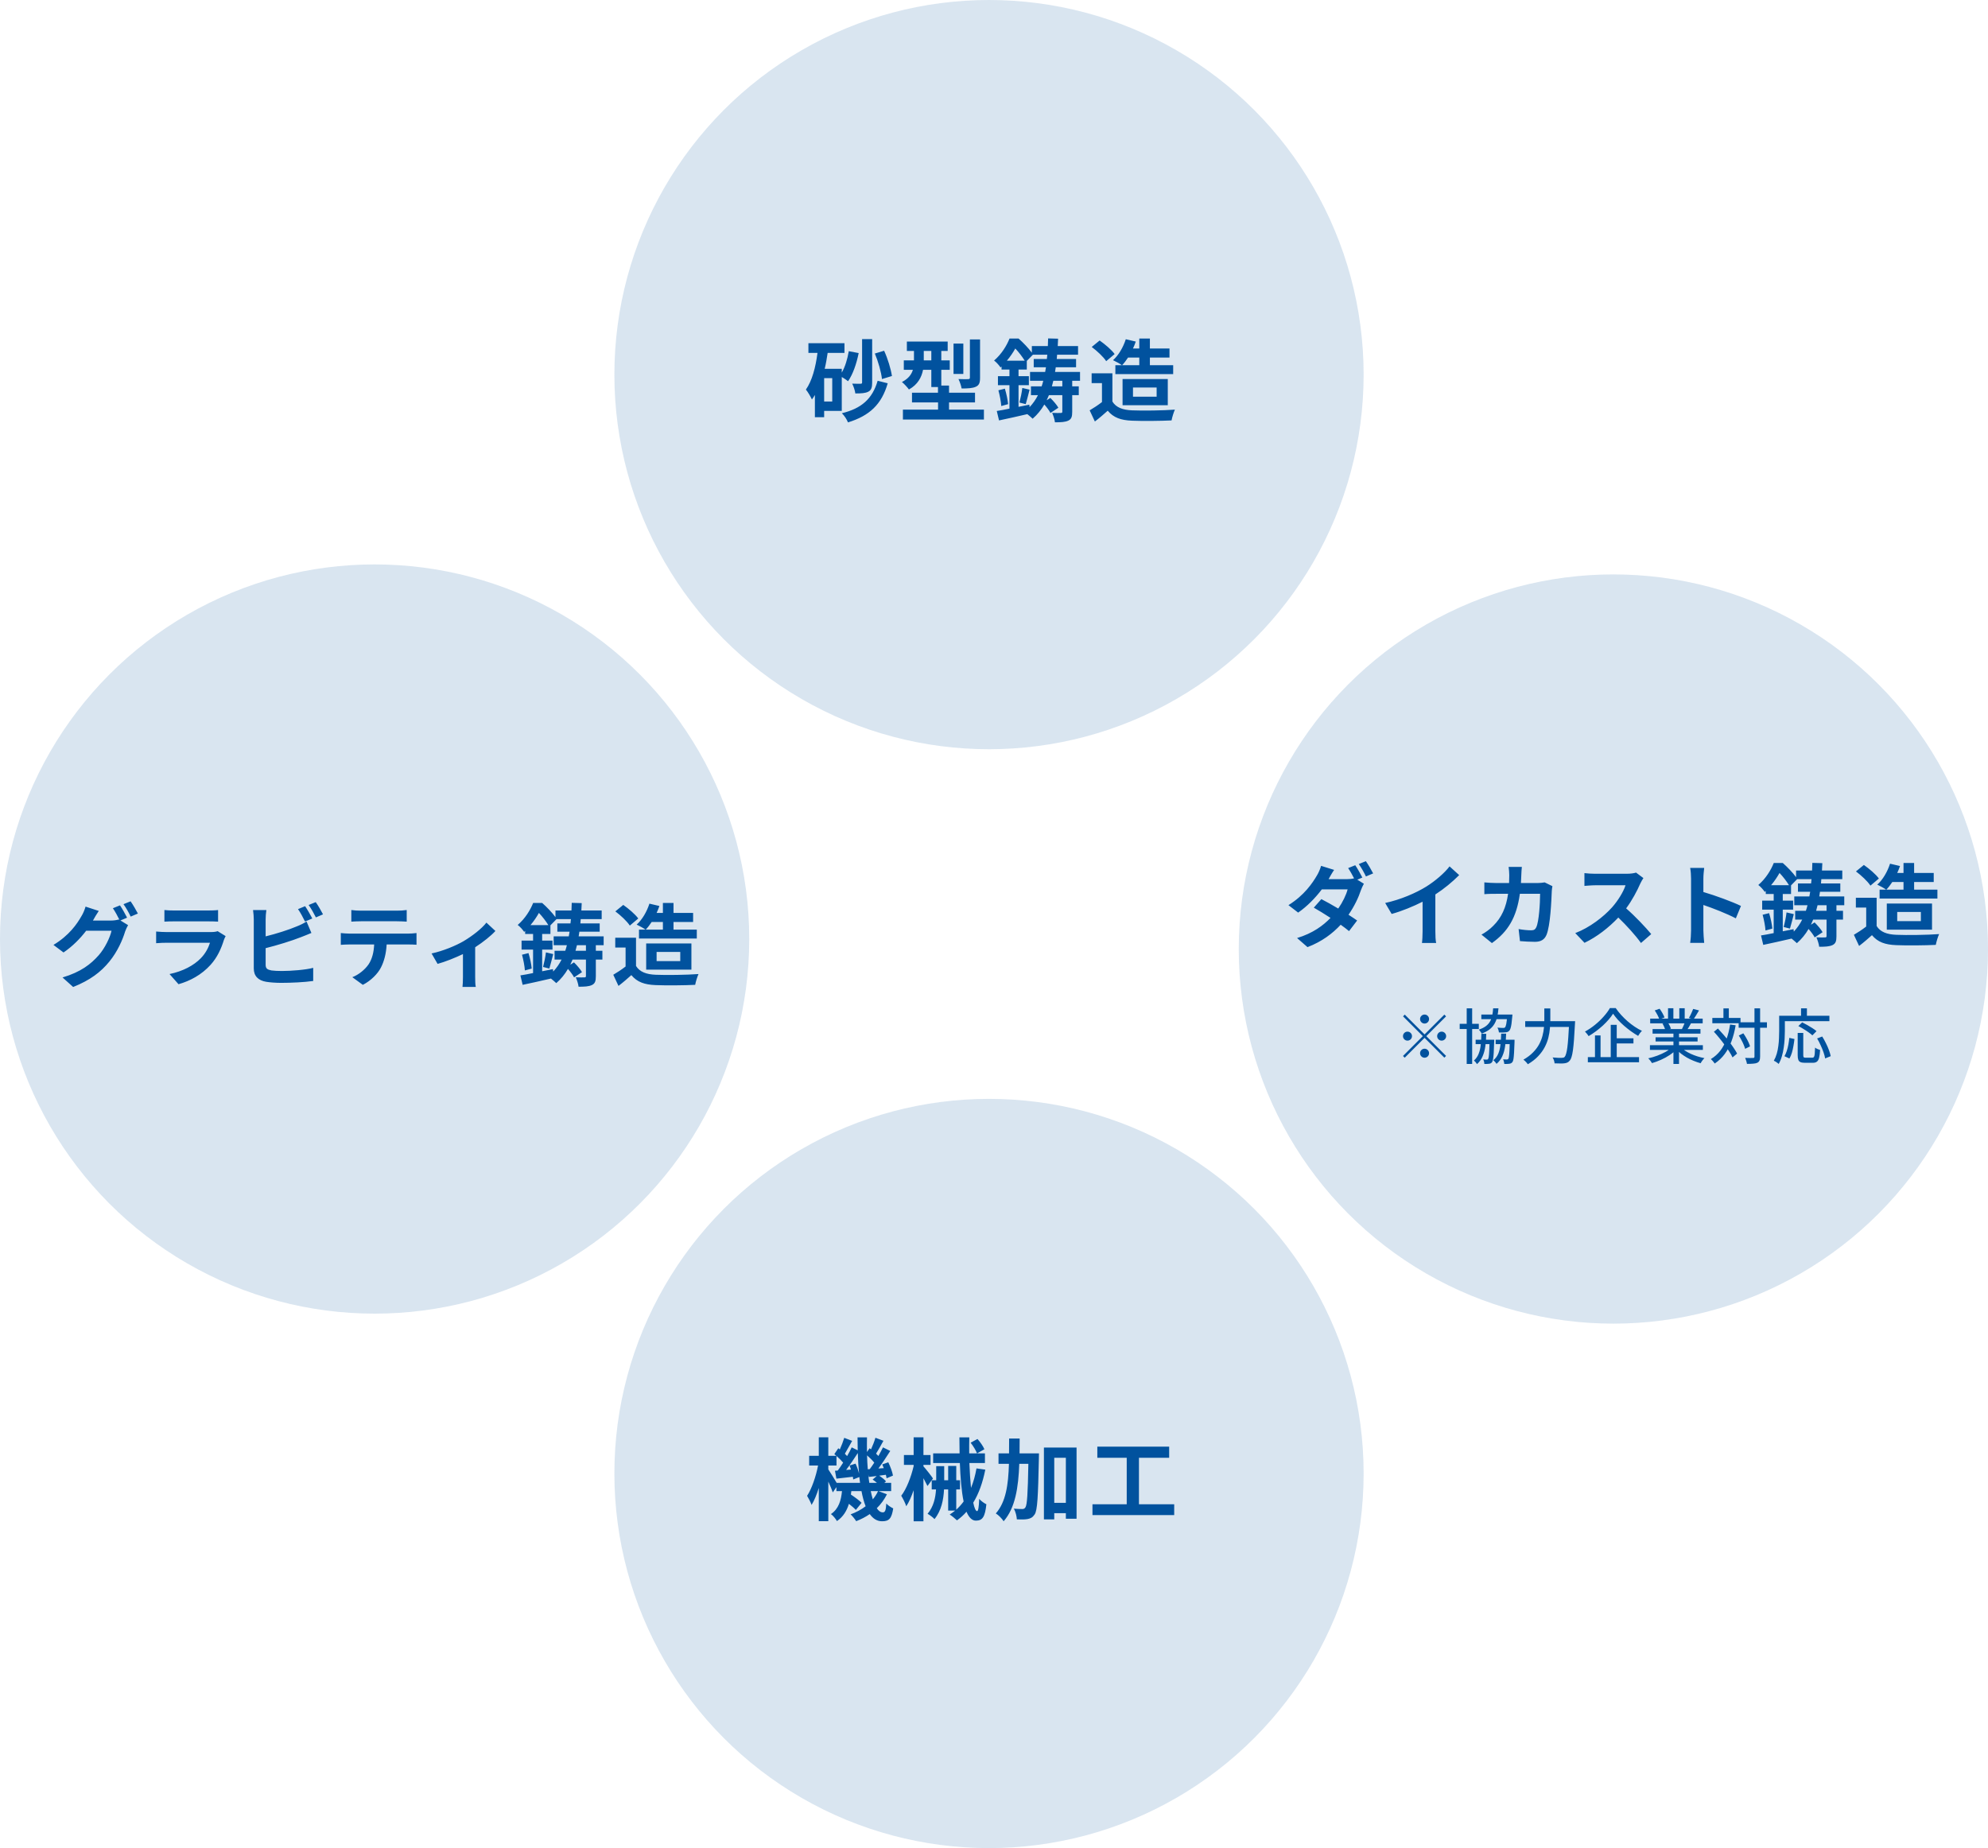 <svg width="398" height="370" fill="none" xmlns="http://www.w3.org/2000/svg">
    <circle cx="198" cy="75" r="75" fill="#01529E" fill-opacity="0.15"/>
    <circle cx="323" cy="190" r="75" fill="#01529E" fill-opacity="0.15"/>
    <circle cx="198" cy="295" r="75" fill="#01529E" fill-opacity="0.15"/>
    <circle cx="75" cy="188" r="75" fill="#01529E" fill-opacity="0.15"/>
    <path d="M178.568 75.278 176.57 75.89C176.426 74.504 175.814 72.362 175.148 70.778L177.002 70.22C177.74 71.822 178.352 73.874 178.568 75.278ZM174.608 67.898V76.592C174.608 77.546 174.446 78.104 173.852 78.41 173.24 78.734 172.412 78.77 171.242 78.77 171.17 78.212 170.9 77.366 170.612 76.808 171.314 76.826 172.052 76.844 172.286 76.826 172.52 76.826 172.592 76.772 172.592 76.556V67.898H174.608ZM166.616 80.39V75.71H164.996V80.39H166.616ZM168.524 75.476V82.262H164.996V83.522H163.142V79.076C162.962 79.4 162.764 79.688 162.548 79.976 162.332 79.49 161.738 78.464 161.342 77.996 162.584 76.232 163.286 73.55 163.664 70.652H161.846V68.708H169.064V70.652H165.698C165.536 71.732 165.356 72.812 165.104 73.838H168.524V74.594C169.208 73.424 169.658 71.876 169.928 70.31L171.908 70.688C171.476 72.848 170.738 74.954 169.784 76.322 169.514 76.088 168.974 75.746 168.524 75.476ZM175.706 76.232 177.722 76.736C176.498 80.984 174.068 83.234 169.766 84.566 169.532 83.954 169.028 83.198 168.542 82.73 172.43 81.794 174.662 79.868 175.706 76.232ZM196.208 67.952V75.638C196.208 76.628 196.028 77.132 195.344 77.438 194.696 77.726 193.778 77.78 192.518 77.78 192.428 77.222 192.14 76.412 191.888 75.89 192.698 75.926 193.562 75.926 193.832 75.908 194.084 75.89 194.174 75.836 194.174 75.602V67.952H196.208ZM192.86 68.78V74.864H190.898V68.78H192.86ZM184.94 72.146H186.452V70.256H184.94V72.146ZM189.998 82.01H196.982V83.99H180.764V82.01H187.802V80.57H182.582V78.626H187.784V77.492H186.452V74.036H184.796C184.508 75.512 183.752 76.988 181.97 77.978 181.7 77.582 180.944 76.772 180.566 76.484 181.898 75.8 182.492 74.936 182.762 74.036H180.944V72.146H182.978V70.256H181.556V68.384H189.728V70.256H188.45V72.146H190.142V74.036H188.45V77.186H189.998V78.626H195.2V80.57H189.998V82.01ZM205.352 80.912 204.092 80.588C204.308 79.796 204.578 78.518 204.668 77.672L206.126 78.014C205.856 79.022 205.586 80.174 205.352 80.912ZM212.678 77.348V76.232H210.878C210.788 76.61 210.698 76.988 210.59 77.348H212.678ZM206.072 81.02 206.126 81.506C206.792 80.804 207.35 80.012 207.8 79.112H206.396V77.348H208.538C208.664 76.988 208.772 76.61 208.862 76.232H206.216V74.468H209.24C209.294 74.162 209.348 73.856 209.402 73.532H206.954V71.876H209.582C209.618 71.588 209.636 71.3 209.672 71.012H206.792L205.568 72.254V73.982H203.912V75.314H205.982V77.114H203.912V81.452L206.072 81.02ZM201.572 72.218H205.154C204.704 71.48 203.966 70.508 203.264 69.77 202.832 70.544 202.274 71.39 201.572 72.218ZM216.224 76.232H214.658V77.348H215.972V79.112H214.658V82.442C214.658 83.396 214.514 83.9 213.884 84.206 213.254 84.512 212.372 84.548 211.202 84.548 211.148 83.99 210.878 83.198 210.644 82.658 211.364 82.694 212.156 82.694 212.372 82.676 212.606 82.676 212.678 82.604 212.678 82.406V79.112H209.996C209.852 79.472 209.708 79.796 209.546 80.138L210.284 79.67C210.86 80.246 211.58 81.056 211.886 81.632L210.302 82.676C210.068 82.208 209.582 81.56 209.078 80.984 208.448 82.064 207.674 83.018 206.738 83.828 206.54 83.63 206.09 83.252 205.676 82.91 203.696 83.378 201.626 83.828 200.006 84.17L199.556 82.28C200.276 82.172 201.14 82.01 202.094 81.812V77.114H199.79V75.314H202.094V73.982H200.51V73.37L200.312 73.568C200.024 73.136 199.43 72.47 199.016 72.182 200.528 70.886 201.554 69.176 202.112 67.772H203.912C204.83 68.582 205.91 69.698 206.576 70.616V69.284H209.78C209.798 68.78 209.816 68.276 209.834 67.754L211.832 67.808C211.814 68.312 211.778 68.798 211.76 69.284H215.828V71.012H211.634C211.616 71.3 211.58 71.588 211.562 71.876H215.432V73.532H211.364C211.31 73.856 211.274 74.162 211.22 74.468H216.224V76.232ZM199.88 78.14 201.176 77.816C201.482 78.788 201.752 80.084 201.824 80.912L200.456 81.29C200.402 80.426 200.15 79.13 199.88 78.14ZM228.086 71.588H225.836C225.458 72.164 225.062 72.686 224.648 73.118H228.086V71.588ZM223.298 73.118H224.612C224.18 72.794 223.316 72.344 222.83 72.11 223.946 71.12 224.864 69.536 225.386 67.916L227.384 68.384C227.222 68.852 227.042 69.32 226.826 69.77H228.086V67.772H230.21V69.77H234.134V71.588H230.21V73.118H234.872V74.9H223.298V73.118ZM226.826 77.582V79.418H231.56V77.582H226.826ZM233.792 81.128H224.738V75.89H233.792V81.128ZM223.154 70.886 221.462 72.308C220.904 71.444 219.626 70.256 218.564 69.464L220.148 68.168C221.228 68.924 222.542 70.04 223.154 70.886ZM222.704 74.738V80.39C223.442 81.596 224.792 82.082 226.664 82.154 228.77 82.244 232.82 82.19 235.214 82.01 234.98 82.514 234.656 83.558 234.548 84.17 232.388 84.278 228.77 84.314 226.628 84.224 224.414 84.134 222.938 83.63 221.768 82.226 220.976 82.928 220.184 83.63 219.194 84.386L218.15 82.154C218.924 81.704 219.824 81.11 220.616 80.498V76.7H218.546V74.738H222.704ZM272.744 175.688 271.736 176.12 273.05 176.93C272.852 177.29 272.618 177.776 272.456 178.226 272.006 179.612 271.16 181.43 269.972 183.14 270.638 183.572 271.25 183.968 271.7 184.292L270.08 186.416C269.648 186.038 269.054 185.606 268.406 185.138 266.786 186.884 264.68 188.504 261.764 189.62L259.676 187.802C262.862 186.83 264.896 185.3 266.372 183.77 265.166 182.978 263.942 182.24 263.024 181.718L264.536 180.008C265.49 180.494 266.714 181.178 267.92 181.898 268.802 180.62 269.522 179.144 269.792 178.064H264.626C263.366 179.738 261.692 181.466 259.892 182.708L257.948 181.214C261.098 179.27 262.772 176.786 263.672 175.238 263.942 174.806 264.32 173.96 264.482 173.348L267.092 174.158C266.66 174.788 266.21 175.598 265.994 175.994L265.976 176.012H269.666C270.152 176.012 270.674 175.958 271.088 175.85 270.746 175.184 270.296 174.374 269.9 173.798L271.322 173.222C271.772 173.87 272.402 175.022 272.744 175.688ZM272.024 172.988 273.446 172.412C273.914 173.078 274.58 174.212 274.904 174.86L273.464 175.472C273.104 174.716 272.528 173.672 272.024 172.988ZM287.36 179.072V186.434C287.36 187.226 287.396 188.342 287.522 188.792H284.678C284.75 188.36 284.804 187.226 284.804 186.434V180.53C282.95 181.466 280.7 182.402 278.612 182.978L277.316 180.782C280.466 180.098 283.49 178.766 285.506 177.524 287.324 176.39 289.196 174.788 290.204 173.456L292.13 175.202C290.762 176.57 289.142 177.92 287.36 179.072ZM309.248 176.66 310.796 177.416C310.742 177.722 310.67 178.172 310.67 178.37 310.598 180.314 310.382 185.336 309.608 187.172 309.212 188.09 308.528 188.558 307.286 188.558 306.26 188.558 305.18 188.486 304.298 188.414L304.028 186.002C304.91 186.164 305.846 186.254 306.548 186.254 307.124 186.254 307.376 186.056 307.574 185.624 308.096 184.49 308.33 180.89 308.33 178.946H304.28C303.614 183.698 301.904 186.524 298.682 188.81L296.594 187.118C297.35 186.704 298.232 186.092 298.952 185.354 300.626 183.698 301.526 181.682 301.922 178.946H299.546C298.934 178.946 297.944 178.946 297.17 179.018V176.66C297.926 176.732 298.862 176.786 299.546 176.786H302.12C302.138 176.282 302.156 175.76 302.156 175.22 302.156 174.824 302.102 173.996 302.03 173.564H304.676C304.622 173.978 304.586 174.734 304.568 175.166 304.55 175.724 304.532 176.264 304.496 176.786H307.88C308.33 176.786 308.798 176.732 309.248 176.66ZM327.536 174.698 329.012 175.796C328.868 175.994 328.544 176.552 328.382 176.912 327.77 178.316 326.762 180.242 325.556 181.862 327.338 183.41 329.516 185.714 330.578 187.01L328.526 188.792C327.356 187.172 325.682 185.336 323.99 183.698 322.082 185.714 319.688 187.586 317.222 188.756L315.368 186.812C318.266 185.714 321.056 183.536 322.748 181.646 323.936 180.296 325.034 178.514 325.43 177.236H319.328C318.572 177.236 317.582 177.344 317.204 177.362V174.806C317.69 174.878 318.788 174.932 319.328 174.932H325.664C326.456 174.932 327.176 174.824 327.536 174.698ZM348.542 181.376 347.516 183.86C345.662 182.888 342.962 181.844 341.018 181.178V186.272C341.018 186.794 341.108 188.054 341.18 188.774H338.372C338.48 188.072 338.552 186.992 338.552 186.272V175.94C338.552 175.292 338.498 174.392 338.372 173.762H341.18C341.108 174.392 341.018 175.184 341.018 175.94V178.586C343.43 179.288 346.886 180.566 348.542 181.376ZM358.352 185.912 357.092 185.588C357.308 184.796 357.578 183.518 357.668 182.672L359.126 183.014C358.856 184.022 358.586 185.174 358.352 185.912ZM365.678 182.348V181.232H363.878C363.788 181.61 363.698 181.988 363.59 182.348H365.678ZM359.072 186.02 359.126 186.506C359.792 185.804 360.35 185.012 360.8 184.112H359.396V182.348H361.538C361.664 181.988 361.772 181.61 361.862 181.232H359.216V179.468H362.24C362.294 179.162 362.348 178.856 362.402 178.532H359.954V176.876H362.582C362.618 176.588 362.636 176.3 362.672 176.012H359.792L358.568 177.254V178.982H356.912V180.314H358.982V182.114H356.912V186.452L359.072 186.02ZM354.572 177.218H358.154C357.704 176.48 356.966 175.508 356.264 174.77 355.832 175.544 355.274 176.39 354.572 177.218ZM369.224 181.232H367.658V182.348H368.972V184.112H367.658V187.442C367.658 188.396 367.514 188.9 366.884 189.206 366.254 189.512 365.372 189.548 364.202 189.548 364.148 188.99 363.878 188.198 363.644 187.658 364.364 187.694 365.156 187.694 365.372 187.676 365.606 187.676 365.678 187.604 365.678 187.406V184.112H362.996C362.852 184.472 362.708 184.796 362.546 185.138L363.284 184.67C363.86 185.246 364.58 186.056 364.886 186.632L363.302 187.676C363.068 187.208 362.582 186.56 362.078 185.984 361.448 187.064 360.674 188.018 359.738 188.828 359.54 188.63 359.09 188.252 358.676 187.91 356.696 188.378 354.626 188.828 353.006 189.17L352.556 187.28C353.276 187.172 354.14 187.01 355.094 186.812V182.114H352.79V180.314H355.094V178.982H353.51V178.37L353.312 178.568C353.024 178.136 352.43 177.47 352.016 177.182 353.528 175.886 354.554 174.176 355.112 172.772H356.912C357.83 173.582 358.91 174.698 359.576 175.616V174.284H362.78C362.798 173.78 362.816 173.276 362.834 172.754L364.832 172.808C364.814 173.312 364.778 173.798 364.76 174.284H368.828V176.012H364.634C364.616 176.3 364.58 176.588 364.562 176.876H368.432V178.532H364.364C364.31 178.856 364.274 179.162 364.22 179.468H369.224V181.232ZM352.88 183.14 354.176 182.816C354.482 183.788 354.752 185.084 354.824 185.912L353.456 186.29C353.402 185.426 353.15 184.13 352.88 183.14ZM381.086 176.588H378.836C378.458 177.164 378.062 177.686 377.648 178.118H381.086V176.588ZM376.298 178.118H377.612C377.18 177.794 376.316 177.344 375.83 177.11 376.946 176.12 377.864 174.536 378.386 172.916L380.384 173.384C380.222 173.852 380.042 174.32 379.826 174.77H381.086V172.772H383.21V174.77H387.134V176.588H383.21V178.118H387.872V179.9H376.298V178.118ZM379.826 182.582V184.418H384.56V182.582H379.826ZM386.792 186.128H377.738V180.89H386.792V186.128ZM376.154 175.886 374.462 177.308C373.904 176.444 372.626 175.256 371.564 174.464L373.148 173.168C374.228 173.924 375.542 175.04 376.154 175.886ZM375.704 179.738V185.39C376.442 186.596 377.792 187.082 379.664 187.154 381.77 187.244 385.82 187.19 388.214 187.01 387.98 187.514 387.656 188.558 387.548 189.17 385.388 189.278 381.77 189.314 379.628 189.224 377.414 189.134 375.938 188.63 374.768 187.226 373.976 187.928 373.184 188.63 372.194 189.386L371.15 187.154C371.924 186.704 372.824 186.11 373.616 185.498V181.7H371.546V179.738H375.704ZM285.2 204.92C284.952 204.92 284.74 204.832 284.564 204.656 284.388 204.48 284.3 204.268 284.3 204.02 284.3 203.772 284.388 203.56 284.564 203.384 284.74 203.208 284.952 203.12 285.2 203.12 285.448 203.12 285.66 203.208 285.836 203.384 286.012 203.56 286.1 203.772 286.1 204.02 286.1 204.268 286.012 204.48 285.836 204.656 285.66 204.832 285.448 204.92 285.2 204.92ZM285.2 207.092 289.16 203.132 289.508 203.48 285.548 207.44 289.508 211.4 289.16 211.748 285.2 207.788 281.228 211.76 280.88 211.412 284.852 207.44 280.892 203.48 281.24 203.132 285.2 207.092ZM282.68 207.44C282.68 207.688 282.592 207.9 282.416 208.076 282.24 208.252 282.028 208.34 281.78 208.34 281.532 208.34 281.32 208.252 281.144 208.076 280.968 207.9 280.88 207.688 280.88 207.44 280.88 207.192 280.968 206.98 281.144 206.804 281.32 206.628 281.532 206.54 281.78 206.54 282.028 206.54 282.24 206.628 282.416 206.804 282.592 206.98 282.68 207.192 282.68 207.44ZM287.72 207.44C287.72 207.192 287.808 206.98 287.984 206.804 288.16 206.628 288.372 206.54 288.62 206.54 288.868 206.54 289.08 206.628 289.256 206.804 289.432 206.98 289.52 207.192 289.52 207.44 289.52 207.688 289.432 207.9 289.256 208.076 289.08 208.252 288.868 208.34 288.62 208.34 288.372 208.34 288.16 208.252 287.984 208.076 287.808 207.9 287.72 207.688 287.72 207.44ZM285.2 209.96C285.448 209.96 285.66 210.048 285.836 210.224 286.012 210.4 286.1 210.612 286.1 210.86 286.1 211.108 286.012 211.32 285.836 211.496 285.66 211.672 285.448 211.76 285.2 211.76 284.952 211.76 284.74 211.672 284.564 211.496 284.388 211.32 284.3 211.108 284.3 210.86 284.3 210.612 284.388 210.4 284.564 210.224 284.74 210.048 284.952 209.96 285.2 209.96ZM299.432 208.16H302.588V209.036H299.432V208.16ZM296.564 203.12H301.952V204.044H296.564V203.12ZM295.424 208.16H298.532V209.036H295.424V208.16ZM292.232 204.98H296.06V206.012H292.232V204.98ZM293.636 201.872H294.728V213.008H293.636V201.872ZM298.22 208.16H299.144C299.144 208.16 299.144 208.212 299.144 208.316 299.144 208.412 299.14 208.492 299.132 208.556 299.108 209.468 299.08 210.204 299.048 210.764 299.016 211.316 298.972 211.736 298.916 212.024 298.868 212.312 298.804 212.512 298.724 212.624 298.636 212.744 298.544 212.828 298.448 212.876 298.352 212.932 298.236 212.964 298.1 212.972 297.988 212.996 297.852 213.008 297.692 213.008 297.532 213.008 297.356 213.008 297.164 213.008 297.164 212.872 297.144 212.716 297.104 212.54 297.064 212.372 297.008 212.228 296.936 212.108 297.096 212.124 297.236 212.132 297.356 212.132 297.476 212.14 297.572 212.144 297.644 212.144 297.708 212.144 297.76 212.136 297.8 212.12 297.848 212.104 297.888 212.068 297.92 212.012 297.976 211.94 298.02 211.78 298.052 211.532 298.092 211.284 298.124 210.904 298.148 210.392 298.18 209.872 298.204 209.184 298.22 208.328V208.16ZM302.264 208.16H303.212C303.212 208.16 303.212 208.212 303.212 208.316 303.212 208.412 303.212 208.496 303.212 208.568 303.188 209.472 303.156 210.204 303.116 210.764 303.084 211.316 303.044 211.736 302.996 212.024 302.948 212.312 302.88 212.512 302.792 212.624 302.712 212.736 302.62 212.816 302.516 212.864 302.412 212.92 302.292 212.956 302.156 212.972 302.044 212.996 301.9 213.008 301.724 213.008 301.548 213.008 301.36 213.008 301.16 213.008 301.152 212.864 301.124 212.704 301.076 212.528 301.036 212.352 300.984 212.204 300.92 212.084 301.088 212.1 301.236 212.108 301.364 212.108 301.5 212.116 301.604 212.12 301.676 212.12 301.748 212.12 301.804 212.108 301.844 212.084 301.892 212.068 301.936 212.036 301.976 211.988 302.024 211.916 302.064 211.756 302.096 211.508 302.136 211.26 302.168 210.88 302.192 210.368 302.216 209.856 302.24 209.176 302.264 208.328V208.16ZM301.748 203.12H302.792C302.792 203.12 302.788 203.172 302.78 203.276 302.772 203.38 302.764 203.468 302.756 203.54 302.708 204.124 302.656 204.608 302.6 204.992 302.544 205.368 302.48 205.664 302.408 205.88 302.344 206.088 302.26 206.248 302.156 206.36 302.052 206.472 301.936 206.552 301.808 206.6 301.688 206.648 301.544 206.676 301.376 206.684 301.248 206.7 301.064 206.712 300.824 206.72 300.592 206.72 300.344 206.712 300.08 206.696 300.072 206.544 300.04 206.38 299.984 206.204 299.936 206.028 299.868 205.872 299.78 205.736 300.028 205.76 300.256 205.776 300.464 205.784 300.68 205.792 300.832 205.796 300.92 205.796 301.016 205.796 301.092 205.792 301.148 205.784 301.204 205.768 301.256 205.736 301.304 205.688 301.4 205.592 301.484 205.364 301.556 205.004 301.628 204.644 301.692 204.064 301.748 203.264V203.12ZM298.928 201.872H299.996C299.948 202.488 299.864 203.056 299.744 203.576 299.624 204.088 299.44 204.556 299.192 204.98 298.952 205.396 298.624 205.768 298.208 206.096 297.792 206.416 297.268 206.696 296.636 206.936 296.588 206.816 296.504 206.68 296.384 206.528 296.272 206.368 296.164 206.24 296.06 206.144 296.636 205.944 297.104 205.712 297.464 205.448 297.824 205.176 298.104 204.864 298.304 204.512 298.512 204.152 298.66 203.752 298.748 203.312 298.836 202.872 298.896 202.392 298.928 201.872ZM296.576 206.972H297.548C297.532 207.86 297.472 208.684 297.368 209.444 297.264 210.196 297.08 210.876 296.816 211.484 296.56 212.084 296.188 212.604 295.7 213.044 295.636 212.932 295.544 212.804 295.424 212.66 295.304 212.524 295.188 212.416 295.076 212.336 295.5 211.96 295.816 211.508 296.024 210.98 296.24 210.444 296.38 209.84 296.444 209.168 296.516 208.496 296.56 207.764 296.576 206.972ZM300.536 206.936H301.532C301.508 207.84 301.44 208.672 301.328 209.432 301.224 210.184 301.036 210.86 300.764 211.46 300.5 212.052 300.112 212.564 299.6 212.996 299.536 212.876 299.44 212.744 299.312 212.6 299.192 212.464 299.076 212.356 298.964 212.276 299.412 211.908 299.744 211.464 299.96 210.944 300.176 210.424 300.32 209.828 300.392 209.156 300.472 208.476 300.52 207.736 300.536 206.936ZM305.348 204.44H314.612V205.604H305.348V204.44ZM314.156 204.44H315.344C315.344 204.44 315.34 204.48 315.332 204.56 315.332 204.632 315.328 204.712 315.32 204.8 315.32 204.88 315.316 204.948 315.308 205.004 315.244 206.228 315.18 207.272 315.116 208.136 315.052 209 314.98 209.716 314.9 210.284 314.82 210.844 314.728 211.288 314.624 211.616 314.528 211.936 314.412 212.172 314.276 212.324 314.116 212.524 313.948 212.66 313.772 212.732 313.604 212.804 313.396 212.856 313.148 212.888 312.94 212.912 312.66 212.92 312.308 212.912 311.956 212.912 311.596 212.904 311.228 212.888 311.22 212.72 311.18 212.524 311.108 212.3 311.036 212.076 310.944 211.88 310.832 211.712 311.232 211.752 311.6 211.776 311.936 211.784 312.28 211.784 312.528 211.784 312.68 211.784 312.808 211.784 312.912 211.772 312.992 211.748 313.08 211.724 313.164 211.676 313.244 211.604 313.348 211.492 313.444 211.284 313.532 210.98 313.628 210.676 313.712 210.252 313.784 209.708 313.856 209.164 313.92 208.48 313.976 207.656 314.04 206.824 314.1 205.828 314.156 204.668V204.44ZM309.176 201.896H310.376V204.152C310.376 204.696 310.348 205.276 310.292 205.892 310.244 206.5 310.14 207.124 309.98 207.764 309.82 208.404 309.576 209.036 309.248 209.66 308.92 210.284 308.48 210.888 307.928 211.472 307.384 212.048 306.7 212.58 305.876 213.068 305.812 212.972 305.728 212.864 305.624 212.744 305.528 212.632 305.42 212.52 305.3 212.408 305.188 212.304 305.084 212.22 304.988 212.156 305.764 211.708 306.404 211.224 306.908 210.704 307.42 210.184 307.828 209.644 308.132 209.084 308.436 208.516 308.66 207.948 308.804 207.38 308.956 206.804 309.056 206.244 309.104 205.7 309.152 205.148 309.176 204.632 309.176 204.152V201.896ZM322.94 202.952C322.7 203.336 322.404 203.728 322.052 204.128 321.708 204.528 321.32 204.928 320.888 205.328 320.456 205.72 320 206.096 319.52 206.456 319.04 206.816 318.548 207.144 318.044 207.44 317.996 207.352 317.928 207.252 317.84 207.14 317.76 207.028 317.672 206.92 317.576 206.816 317.488 206.704 317.4 206.608 317.312 206.528 318.016 206.144 318.688 205.692 319.328 205.172 319.976 204.644 320.556 204.088 321.068 203.504 321.588 202.92 322 202.36 322.304 201.824H323.468C323.788 202.296 324.152 202.756 324.56 203.204 324.968 203.652 325.4 204.076 325.856 204.476 326.312 204.868 326.784 205.228 327.272 205.556 327.76 205.884 328.244 206.16 328.724 206.384 328.58 206.52 328.44 206.68 328.304 206.864 328.176 207.048 328.06 207.224 327.956 207.392 327.484 207.12 327.008 206.812 326.528 206.468 326.048 206.116 325.584 205.748 325.136 205.364 324.688 204.972 324.276 204.572 323.9 204.164 323.532 203.748 323.212 203.344 322.94 202.952ZM323.024 207.872H327.02V208.904H323.024V207.872ZM317.888 211.64H328.136V212.672H317.888V211.64ZM322.472 205.172H323.672V212.192H322.472V205.172ZM319.316 207.296H320.432V212.156H319.316V207.296ZM330.32 209.252H340.916V210.2H330.32V209.252ZM330.368 203.936H340.88V204.884H330.368V203.936ZM330.848 206.024H340.436V206.936H330.848V206.024ZM331.448 207.668H339.86V208.508H331.448V207.668ZM335.024 206.468H336.14V213.008H335.024V206.468ZM333.944 201.86H335.012V204.38H333.944V201.86ZM336.2 201.86H337.28V204.32H336.2V201.86ZM334.736 209.648 335.648 210.068C335.272 210.476 334.816 210.86 334.28 211.22 333.744 211.58 333.168 211.896 332.552 212.168 331.936 212.448 331.328 212.672 330.728 212.84 330.672 212.736 330.6 212.624 330.512 212.504 330.432 212.392 330.344 212.28 330.248 212.168 330.16 212.056 330.072 211.96 329.984 211.88 330.584 211.752 331.184 211.576 331.784 211.352 332.384 211.128 332.944 210.872 333.464 210.584 333.984 210.288 334.408 209.976 334.736 209.648ZM336.428 209.624C336.684 209.872 336.988 210.112 337.34 210.344 337.7 210.576 338.092 210.792 338.516 210.992 338.94 211.184 339.38 211.352 339.836 211.496 340.3 211.64 340.764 211.756 341.228 211.844 341.148 211.924 341.056 212.024 340.952 212.144 340.856 212.264 340.764 212.388 340.676 212.516 340.596 212.644 340.528 212.76 340.472 212.864 340 212.736 339.532 212.576 339.068 212.384 338.604 212.2 338.156 211.984 337.724 211.736 337.3 211.488 336.9 211.22 336.524 210.932 336.156 210.636 335.832 210.32 335.552 209.984L336.428 209.624ZM338.972 201.992 340.148 202.292C339.964 202.612 339.772 202.932 339.572 203.252 339.38 203.572 339.204 203.848 339.044 204.08L338.12 203.792C338.224 203.624 338.328 203.436 338.432 203.228 338.536 203.012 338.636 202.796 338.732 202.58 338.828 202.364 338.908 202.168 338.972 201.992ZM337.376 204.536 338.564 204.824C338.412 205.104 338.26 205.376 338.108 205.64 337.956 205.896 337.812 206.116 337.676 206.3L336.728 206.024C336.84 205.808 336.956 205.56 337.076 205.28 337.204 205 337.304 204.752 337.376 204.536ZM331.28 202.292 332.252 201.956C332.452 202.22 332.644 202.516 332.828 202.844 333.012 203.172 333.148 203.46 333.236 203.708L332.204 204.08C332.132 203.84 332.008 203.552 331.832 203.216 331.656 202.88 331.472 202.572 331.28 202.292ZM332.828 204.932 333.92 204.74C334.048 204.924 334.168 205.132 334.28 205.364 334.392 205.596 334.472 205.796 334.52 205.964L333.38 206.18C333.34 206.012 333.268 205.812 333.164 205.58 333.06 205.34 332.948 205.124 332.828 204.932ZM348.08 204.668H353.744V205.76H348.08V204.668ZM342.812 203.792H348.452V204.86H342.812V203.792ZM351.248 201.872H352.376V211.544C352.376 211.888 352.332 212.152 352.244 212.336 352.164 212.52 352.024 212.664 351.824 212.768 351.624 212.864 351.352 212.924 351.008 212.948 350.672 212.98 350.252 212.996 349.748 212.996 349.732 212.884 349.704 212.756 349.664 212.612 349.624 212.476 349.58 212.332 349.532 212.18 349.484 212.036 349.432 211.908 349.376 211.796 349.736 211.804 350.064 211.812 350.36 211.82 350.664 211.82 350.864 211.816 350.96 211.808 351.064 211.808 351.136 211.792 351.176 211.76 351.224 211.72 351.248 211.644 351.248 211.532V201.872ZM348.104 207.32 349.016 206.876C349.208 207.148 349.396 207.444 349.58 207.764 349.764 208.076 349.924 208.384 350.06 208.688 350.196 208.984 350.296 209.252 350.36 209.492L349.376 209.984C349.312 209.744 349.216 209.472 349.088 209.168 348.96 208.856 348.808 208.54 348.632 208.22 348.464 207.892 348.288 207.592 348.104 207.32ZM343.124 206.564 343.928 205.916C344.296 206.3 344.668 206.712 345.044 207.152 345.42 207.584 345.78 208.024 346.124 208.472 346.476 208.92 346.792 209.356 347.072 209.78 347.36 210.196 347.592 210.58 347.768 210.932L346.856 211.7C346.696 211.348 346.476 210.956 346.196 210.524 345.924 210.092 345.616 209.648 345.272 209.192 344.936 208.728 344.584 208.272 344.216 207.824 343.848 207.368 343.484 206.948 343.124 206.564ZM345.032 201.884H346.112V204.428H345.032V201.884ZM346.364 205.112 347.48 205.268C347.28 206.452 347 207.524 346.64 208.484 346.288 209.444 345.836 210.292 345.284 211.028 344.74 211.764 344.076 212.396 343.292 212.924 343.244 212.844 343.172 212.748 343.076 212.636 342.988 212.524 342.892 212.412 342.788 212.3 342.684 212.188 342.592 212.1 342.512 212.036 343.264 211.58 343.896 211.02 344.408 210.356 344.92 209.692 345.332 208.92 345.644 208.04 345.964 207.16 346.204 206.184 346.364 205.112ZM359.9 206.804H361.016V211.268C361.016 211.476 361.048 211.612 361.112 211.676 361.176 211.732 361.308 211.76 361.508 211.76 361.556 211.76 361.636 211.76 361.748 211.76 361.868 211.76 362 211.76 362.144 211.76 362.288 211.76 362.42 211.76 362.54 211.76 362.668 211.76 362.764 211.76 362.828 211.76 362.972 211.76 363.08 211.712 363.152 211.616 363.224 211.512 363.276 211.316 363.308 211.028 363.34 210.74 363.364 210.308 363.38 209.732 363.46 209.804 363.56 209.872 363.68 209.936 363.8 209.992 363.924 210.044 364.052 210.092 364.18 210.14 364.292 210.18 364.388 210.212 364.348 210.876 364.28 211.396 364.184 211.772 364.088 212.148 363.94 212.408 363.74 212.552 363.548 212.704 363.272 212.78 362.912 212.78 362.856 212.78 362.752 212.78 362.6 212.78 362.456 212.78 362.296 212.78 362.12 212.78 361.952 212.78 361.792 212.78 361.64 212.78 361.496 212.78 361.396 212.78 361.34 212.78 360.956 212.78 360.66 212.732 360.452 212.636 360.244 212.548 360.1 212.392 360.02 212.168 359.94 211.952 359.9 211.652 359.9 211.268V206.804ZM358.22 207.788 359.252 208.016C359.204 208.464 359.136 208.928 359.048 209.408 358.968 209.888 358.864 210.344 358.736 210.776 358.608 211.208 358.444 211.588 358.244 211.916L357.248 211.46C357.432 211.148 357.588 210.792 357.716 210.392 357.852 209.984 357.96 209.556 358.04 209.108 358.12 208.66 358.18 208.22 358.22 207.788ZM360.032 205.424 360.8 204.68C361.12 204.832 361.46 205.012 361.82 205.22 362.18 205.42 362.524 205.628 362.852 205.844 363.18 206.052 363.452 206.252 363.668 206.444L362.84 207.284C362.648 207.1 362.392 206.896 362.072 206.672 361.76 206.448 361.424 206.228 361.064 206.012 360.712 205.788 360.368 205.592 360.032 205.424ZM363.788 207.908 364.808 207.512C365.064 207.92 365.308 208.36 365.54 208.832 365.78 209.304 365.984 209.768 366.152 210.224 366.32 210.672 366.44 211.08 366.512 211.448L365.396 211.904C365.34 211.552 365.232 211.144 365.072 210.68 364.912 210.216 364.72 209.744 364.496 209.264 364.28 208.776 364.044 208.324 363.788 207.908ZM360.572 201.872H361.748V203.984H360.572V201.872ZM356.732 203.36H366.248V204.44H356.732V203.36ZM356.192 203.36H357.332V206.432C357.332 206.904 357.316 207.424 357.284 207.992 357.252 208.56 357.192 209.14 357.104 209.732 357.024 210.324 356.9 210.904 356.732 211.472 356.572 212.032 356.36 212.544 356.096 213.008 356.032 212.944 355.94 212.868 355.82 212.78 355.7 212.692 355.576 212.608 355.448 212.528 355.32 212.456 355.212 212.4 355.124 212.36 355.372 211.928 355.568 211.46 355.712 210.956 355.856 210.452 355.96 209.936 356.024 209.408 356.096 208.872 356.14 208.352 356.156 207.848 356.18 207.336 356.192 206.864 356.192 206.432V203.36ZM175.784 298.536H174.326C174.452 299.13 174.596 299.688 174.74 300.174 175.154 299.67 175.514 299.13 175.784 298.536ZM167.504 296.88H172.184C172.148 296.502 172.094 296.106 172.04 295.71L170.816 296.196C170.798 296.034 170.78 295.854 170.744 295.656 169.574 295.782 168.458 295.926 167.45 296.034L167.162 294.45 167.72 294.414C168.062 293.946 168.44 293.406 168.8 292.83 168.458 292.416 167.954 291.912 167.468 291.498V293.406H165.83V294.18C166.208 294.738 167.072 296.124 167.504 296.88ZM170.078 293.406 171.284 293.028C171.572 293.64 171.842 294.414 171.986 295.044 171.86 293.73 171.77 292.344 171.734 290.904 171.014 292.02 170.168 293.28 169.394 294.288L170.366 294.216C170.276 293.928 170.186 293.658 170.078 293.406ZM173.732 294.162 174.128 294.126C174.416 293.748 174.722 293.298 175.028 292.83 174.65 292.362 174.11 291.822 173.588 291.372 173.606 292.344 173.66 293.262 173.732 294.162ZM174.038 296.88H175.568C175.298 296.646 174.992 296.412 174.704 296.214L175.514 295.512C174.956 295.566 174.434 295.638 173.93 295.692L173.822 295.188C173.876 295.782 173.948 296.34 174.038 296.88ZM175.892 298.536 177.566 299.166C177.044 300.21 176.36 301.146 175.532 301.956 175.892 302.496 176.288 302.784 176.738 302.784 177.188 302.784 177.35 302.442 177.44 301.02 177.836 301.434 178.412 301.794 178.826 301.992 178.502 304.026 177.998 304.566 176.594 304.566 175.586 304.566 174.776 304.044 174.128 303.126 173.3 303.702 172.382 304.17 171.41 304.548 171.176 304.152 170.654 303.522 170.294 303.18 171.428 302.766 172.436 302.226 173.3 301.56 172.958 300.696 172.688 299.688 172.472 298.536H170.438C170.42 298.77 170.384 299.004 170.348 299.22 171.14 299.742 172.022 300.39 172.49 300.876L171.338 302.298C171.032 301.956 170.51 301.506 169.952 301.074 169.538 302.442 168.836 303.648 167.558 304.53 167.324 304.098 166.784 303.432 166.352 303.126 167.936 302.064 168.386 300.354 168.566 298.536H167.45V297.726L166.73 298.788C166.55 298.248 166.19 297.42 165.83 296.628V304.548H163.922V297.906C163.508 299.22 163.022 300.426 162.482 301.29 162.284 300.732 161.87 299.958 161.582 299.472 162.518 298.05 163.364 295.548 163.778 293.406H161.996V291.462H163.922V287.754H165.83V291.462H167.432C167.306 291.336 167.162 291.228 167.036 291.12L167.828 289.95 168.134 290.184C168.476 289.428 168.818 288.528 169.016 287.862L170.6 288.474C170.096 289.338 169.574 290.328 169.142 291.048 169.304 291.21 169.466 291.372 169.592 291.516 169.952 290.904 170.258 290.31 170.51 289.77L171.716 290.364C171.698 289.518 171.68 288.654 171.68 287.772H173.57C173.552 288.78 173.552 289.752 173.57 290.706L174.092 289.95 174.38 290.166C174.722 289.428 175.064 288.528 175.262 287.844L176.864 288.456C176.36 289.356 175.838 290.328 175.388 291.03 175.55 291.192 175.712 291.354 175.856 291.498 176.198 290.904 176.522 290.292 176.774 289.77L178.232 290.49C177.512 291.624 176.648 292.938 175.856 294L176.936 293.928C176.846 293.676 176.738 293.424 176.63 293.19L177.836 292.758C178.25 293.604 178.664 294.72 178.772 295.422L177.494 295.962C177.458 295.764 177.422 295.512 177.35 295.26L176.018 295.44C176.54 295.782 177.098 296.232 177.386 296.574L177.044 296.88H178.412V298.536H175.892ZM186.782 295.998 185.684 297.51C185.504 297.132 185.198 296.538 184.874 295.944V304.566H182.912V298.356C182.462 299.616 181.976 300.768 181.436 301.56 181.256 300.966 180.77 300.012 180.428 299.454 181.49 298.104 182.408 295.656 182.912 293.532V293.28H180.968V291.3H182.912V287.754H184.874V291.3H186.296V293.28H184.874V293.568C185.324 294.054 186.53 295.584 186.782 295.998ZM194.324 288.834 195.692 288.096C196.25 288.708 196.826 289.554 197.078 290.148L195.602 290.976C195.386 290.4 194.828 289.482 194.324 288.834ZM195.494 293.982 197.258 294.234C196.736 296.826 195.962 299.022 194.846 300.84 195.062 301.902 195.332 302.532 195.62 302.532 195.836 302.532 195.98 301.758 196.034 300.084 196.412 300.516 197.024 300.948 197.474 301.164 197.204 303.702 196.7 304.44 195.368 304.44 194.576 304.44 193.964 303.774 193.496 302.658 192.938 303.306 192.29 303.882 191.588 304.386 191.3 304.098 190.562 303.486 190.13 303.216 190.526 302.964 190.886 302.694 191.228 302.424H189.824V298.194H188.996C188.888 300.264 188.474 302.424 187.088 304.134 186.782 303.792 186.134 303.306 185.702 303.072 186.908 301.632 187.286 299.886 187.394 298.194H186.53V296.358H187.43V293.532H189.032V296.358H189.824V293.496H191.444V296.358H192.2V298.194H191.444V302.244C191.984 301.758 192.47 301.218 192.92 300.606 192.488 298.554 192.272 295.836 192.164 292.902H186.818V290.976H192.11C192.092 289.932 192.074 288.834 192.074 287.772H194.054C194.036 288.852 194.018 289.932 194.036 290.976H197.186V292.902H194.072C194.144 294.738 194.252 296.448 194.396 297.888 194.882 296.718 195.242 295.404 195.494 293.982ZM204.116 290.976H208.004C208.004 290.976 208.004 291.678 207.986 291.948 207.824 299.616 207.698 302.37 207.14 303.198 206.726 303.81 206.348 303.99 205.754 304.116 205.232 304.224 204.422 304.224 203.576 304.188 203.54 303.594 203.342 302.658 202.964 302.046 203.684 302.1 204.332 302.118 204.674 302.118 204.944 302.118 205.106 302.046 205.286 301.794 205.628 301.308 205.772 299.076 205.88 293.064H204.062C203.882 297.87 203.252 301.902 200.93 304.566 200.606 304.044 199.904 303.324 199.364 303 201.38 300.714 201.866 297.276 201.992 293.064H199.904V290.976H202.01C202.028 290.022 202.028 289.032 202.028 288.006H204.134C204.134 289.014 204.134 290.004 204.116 290.976ZM211.064 300.876H213.386V291.858H211.064V300.876ZM208.994 289.806H215.528V304.062H213.386V302.946H211.064V304.188H208.994V289.806ZM228.02 301.164H235.076V303.324H218.714V301.164H225.572V291.858H219.686V289.626H234.068V291.858H228.02V301.164ZM25.444 183.724 24.112 184.282 25.642 185.218C25.444 185.56 25.192 186.064 25.048 186.496 24.562 188.116 23.536 190.51 21.898 192.508 20.188 194.614 18.028 196.252 14.644 197.602L12.52 195.694C16.192 194.596 18.19 193.03 19.774 191.23 20.998 189.844 22.042 187.666 22.33 186.334H17.254C16.066 187.9 14.5 189.484 12.718 190.69L10.702 189.178C13.87 187.27 15.436 184.948 16.318 183.4 16.606 182.95 16.966 182.122 17.128 181.51L19.774 182.374C19.342 183.004 18.874 183.814 18.658 184.21L18.604 184.3H22.222C22.78 184.3 23.392 184.21 23.788 184.084L23.914 184.156C23.554 183.436 23.05 182.482 22.6 181.834L24.022 181.258C24.472 181.906 25.102 183.058 25.444 183.724ZM24.724 181.024 26.146 180.448C26.614 181.114 27.28 182.266 27.604 182.896L26.164 183.508C25.804 182.752 25.228 181.708 24.724 181.024ZM43.57 186.424 45.172 187.414C45.046 187.648 44.902 187.972 44.83 188.17 44.29 189.916 43.516 191.662 42.166 193.156 40.348 195.172 38.044 196.396 35.74 197.044L33.94 195.01C36.658 194.452 38.818 193.264 40.186 191.86 41.158 190.87 41.716 189.754 42.04 188.746H33.346C32.914 188.746 32.014 188.764 31.258 188.836V186.496C32.014 186.568 32.788 186.604 33.346 186.604H42.256C42.832 186.604 43.318 186.532 43.57 186.424ZM32.914 184.516V182.194C33.418 182.266 34.174 182.284 34.786 182.284H41.716C42.274 182.284 43.156 182.266 43.66 182.194V184.516C43.174 184.48 42.328 184.462 41.68 184.462H34.786C34.21 184.462 33.436 184.48 32.914 184.516ZM62.524 183.886 61.066 184.498C60.706 183.76 60.148 182.698 59.662 182.014L61.084 181.42C61.534 182.086 62.182 183.22 62.524 183.886ZM53.182 189.826V193.156C53.182 193.93 53.542 194.128 54.352 194.29 54.892 194.362 55.63 194.398 56.44 194.398 58.312 194.398 61.228 194.164 62.704 193.768V196.396C61.012 196.648 58.276 196.774 56.296 196.774 55.126 196.774 54.046 196.684 53.272 196.558 51.706 196.288 50.806 195.424 50.806 193.876V184.066C50.806 183.67 50.752 182.752 50.662 182.194H53.326C53.236 182.752 53.182 183.562 53.182 184.066V187.468C55.306 186.946 57.808 186.154 59.41 185.47 60.058 185.218 60.67 184.93 61.372 184.498L62.344 186.784C61.642 187.072 60.832 187.414 60.238 187.63 58.42 188.35 55.522 189.25 53.182 189.826ZM61.786 181.186 63.208 180.61C63.694 181.276 64.342 182.428 64.666 183.058L63.244 183.67C62.866 182.914 62.29 181.87 61.786 181.186ZM79.48 184.444H72.262C71.632 184.444 70.876 184.48 70.336 184.516V182.194C70.912 182.284 71.65 182.32 72.244 182.32H79.48C80.092 182.32 80.812 182.284 81.424 182.194V184.516C80.794 184.48 80.11 184.444 79.48 184.444ZM69.958 186.91H81.748C82.126 186.91 82.9 186.874 83.386 186.802V189.142C82.936 189.106 82.252 189.088 81.748 189.088H77.41C77.302 190.942 76.906 192.454 76.258 193.714 75.628 194.956 74.242 196.36 72.64 197.17L70.534 195.64C71.812 195.154 73.072 194.11 73.792 193.066 74.53 191.95 74.836 190.6 74.908 189.088H69.958C69.436 189.088 68.734 189.124 68.23 189.16V186.802C68.77 186.856 69.4 186.91 69.958 186.91ZM97.38 184.714 99.18 186.388C98.334 187.324 96.768 188.584 95.13 189.646V195.64C95.13 196.27 95.148 197.224 95.256 197.584H92.592C92.646 197.224 92.682 196.27 92.682 195.64V191.014C91.098 191.77 89.118 192.562 87.606 192.976L86.4 190.888C88.722 190.402 91.332 189.286 92.754 188.458 94.59 187.378 96.48 185.884 97.38 184.714ZM109.98 193.912 108.72 193.588C108.936 192.796 109.206 191.518 109.296 190.672L110.754 191.014C110.484 192.022 110.214 193.174 109.98 193.912ZM117.306 190.348V189.232H115.506C115.416 189.61 115.326 189.988 115.218 190.348H117.306ZM110.7 194.02 110.754 194.506C111.42 193.804 111.978 193.012 112.428 192.112H111.024V190.348H113.166C113.292 189.988 113.4 189.61 113.49 189.232H110.844V187.468H113.868C113.922 187.162 113.976 186.856 114.03 186.532H111.582V184.876H114.21C114.246 184.588 114.264 184.3 114.3 184.012H111.42L110.196 185.254V186.982H108.54V188.314H110.61V190.114H108.54V194.452L110.7 194.02ZM106.2 185.218H109.782C109.332 184.48 108.594 183.508 107.892 182.77 107.46 183.544 106.902 184.39 106.2 185.218ZM120.852 189.232H119.286V190.348H120.6V192.112H119.286V195.442C119.286 196.396 119.142 196.9 118.512 197.206 117.882 197.512 117 197.548 115.83 197.548 115.776 196.99 115.506 196.198 115.272 195.658 115.992 195.694 116.784 195.694 117 195.676 117.234 195.676 117.306 195.604 117.306 195.406V192.112H114.624C114.48 192.472 114.336 192.796 114.174 193.138L114.912 192.67C115.488 193.246 116.208 194.056 116.514 194.632L114.93 195.676C114.696 195.208 114.21 194.56 113.706 193.984 113.076 195.064 112.302 196.018 111.366 196.828 111.168 196.63 110.718 196.252 110.304 195.91 108.324 196.378 106.254 196.828 104.634 197.17L104.184 195.28C104.904 195.172 105.768 195.01 106.722 194.812V190.114H104.418V188.314H106.722V186.982H105.138V186.37L104.94 186.568C104.652 186.136 104.058 185.47 103.644 185.182 105.156 183.886 106.182 182.176 106.74 180.772H108.54C109.458 181.582 110.538 182.698 111.204 183.616V182.284H114.408C114.426 181.78 114.444 181.276 114.462 180.754L116.46 180.808C116.442 181.312 116.406 181.798 116.388 182.284H120.456V184.012H116.262C116.244 184.3 116.208 184.588 116.19 184.876H120.06V186.532H115.992C115.938 186.856 115.902 187.162 115.848 187.468H120.852V189.232ZM104.508 191.14 105.804 190.816C106.11 191.788 106.38 193.084 106.452 193.912L105.084 194.29C105.03 193.426 104.778 192.13 104.508 191.14ZM132.714 184.588H130.464C130.086 185.164 129.69 185.686 129.276 186.118H132.714V184.588ZM127.926 186.118H129.24C128.808 185.794 127.944 185.344 127.458 185.11 128.574 184.12 129.492 182.536 130.014 180.916L132.012 181.384C131.85 181.852 131.67 182.32 131.454 182.77H132.714V180.772H134.838V182.77H138.762V184.588H134.838V186.118H139.5V187.9H127.926V186.118ZM131.454 190.582V192.418H136.188V190.582H131.454ZM138.42 194.128H129.366V188.89H138.42V194.128ZM127.782 183.886 126.09 185.308C125.532 184.444 124.254 183.256 123.192 182.464L124.776 181.168C125.856 181.924 127.17 183.04 127.782 183.886ZM127.332 187.738V193.39C128.07 194.596 129.42 195.082 131.292 195.154 133.398 195.244 137.448 195.19 139.842 195.01 139.608 195.514 139.284 196.558 139.176 197.17 137.016 197.278 133.398 197.314 131.256 197.224 129.042 197.134 127.566 196.63 126.396 195.226 125.604 195.928 124.812 196.63 123.822 197.386L122.778 195.154C123.552 194.704 124.452 194.11 125.244 193.498V189.7H123.174V187.738H127.332Z" fill="#01529E"/>
</svg>
